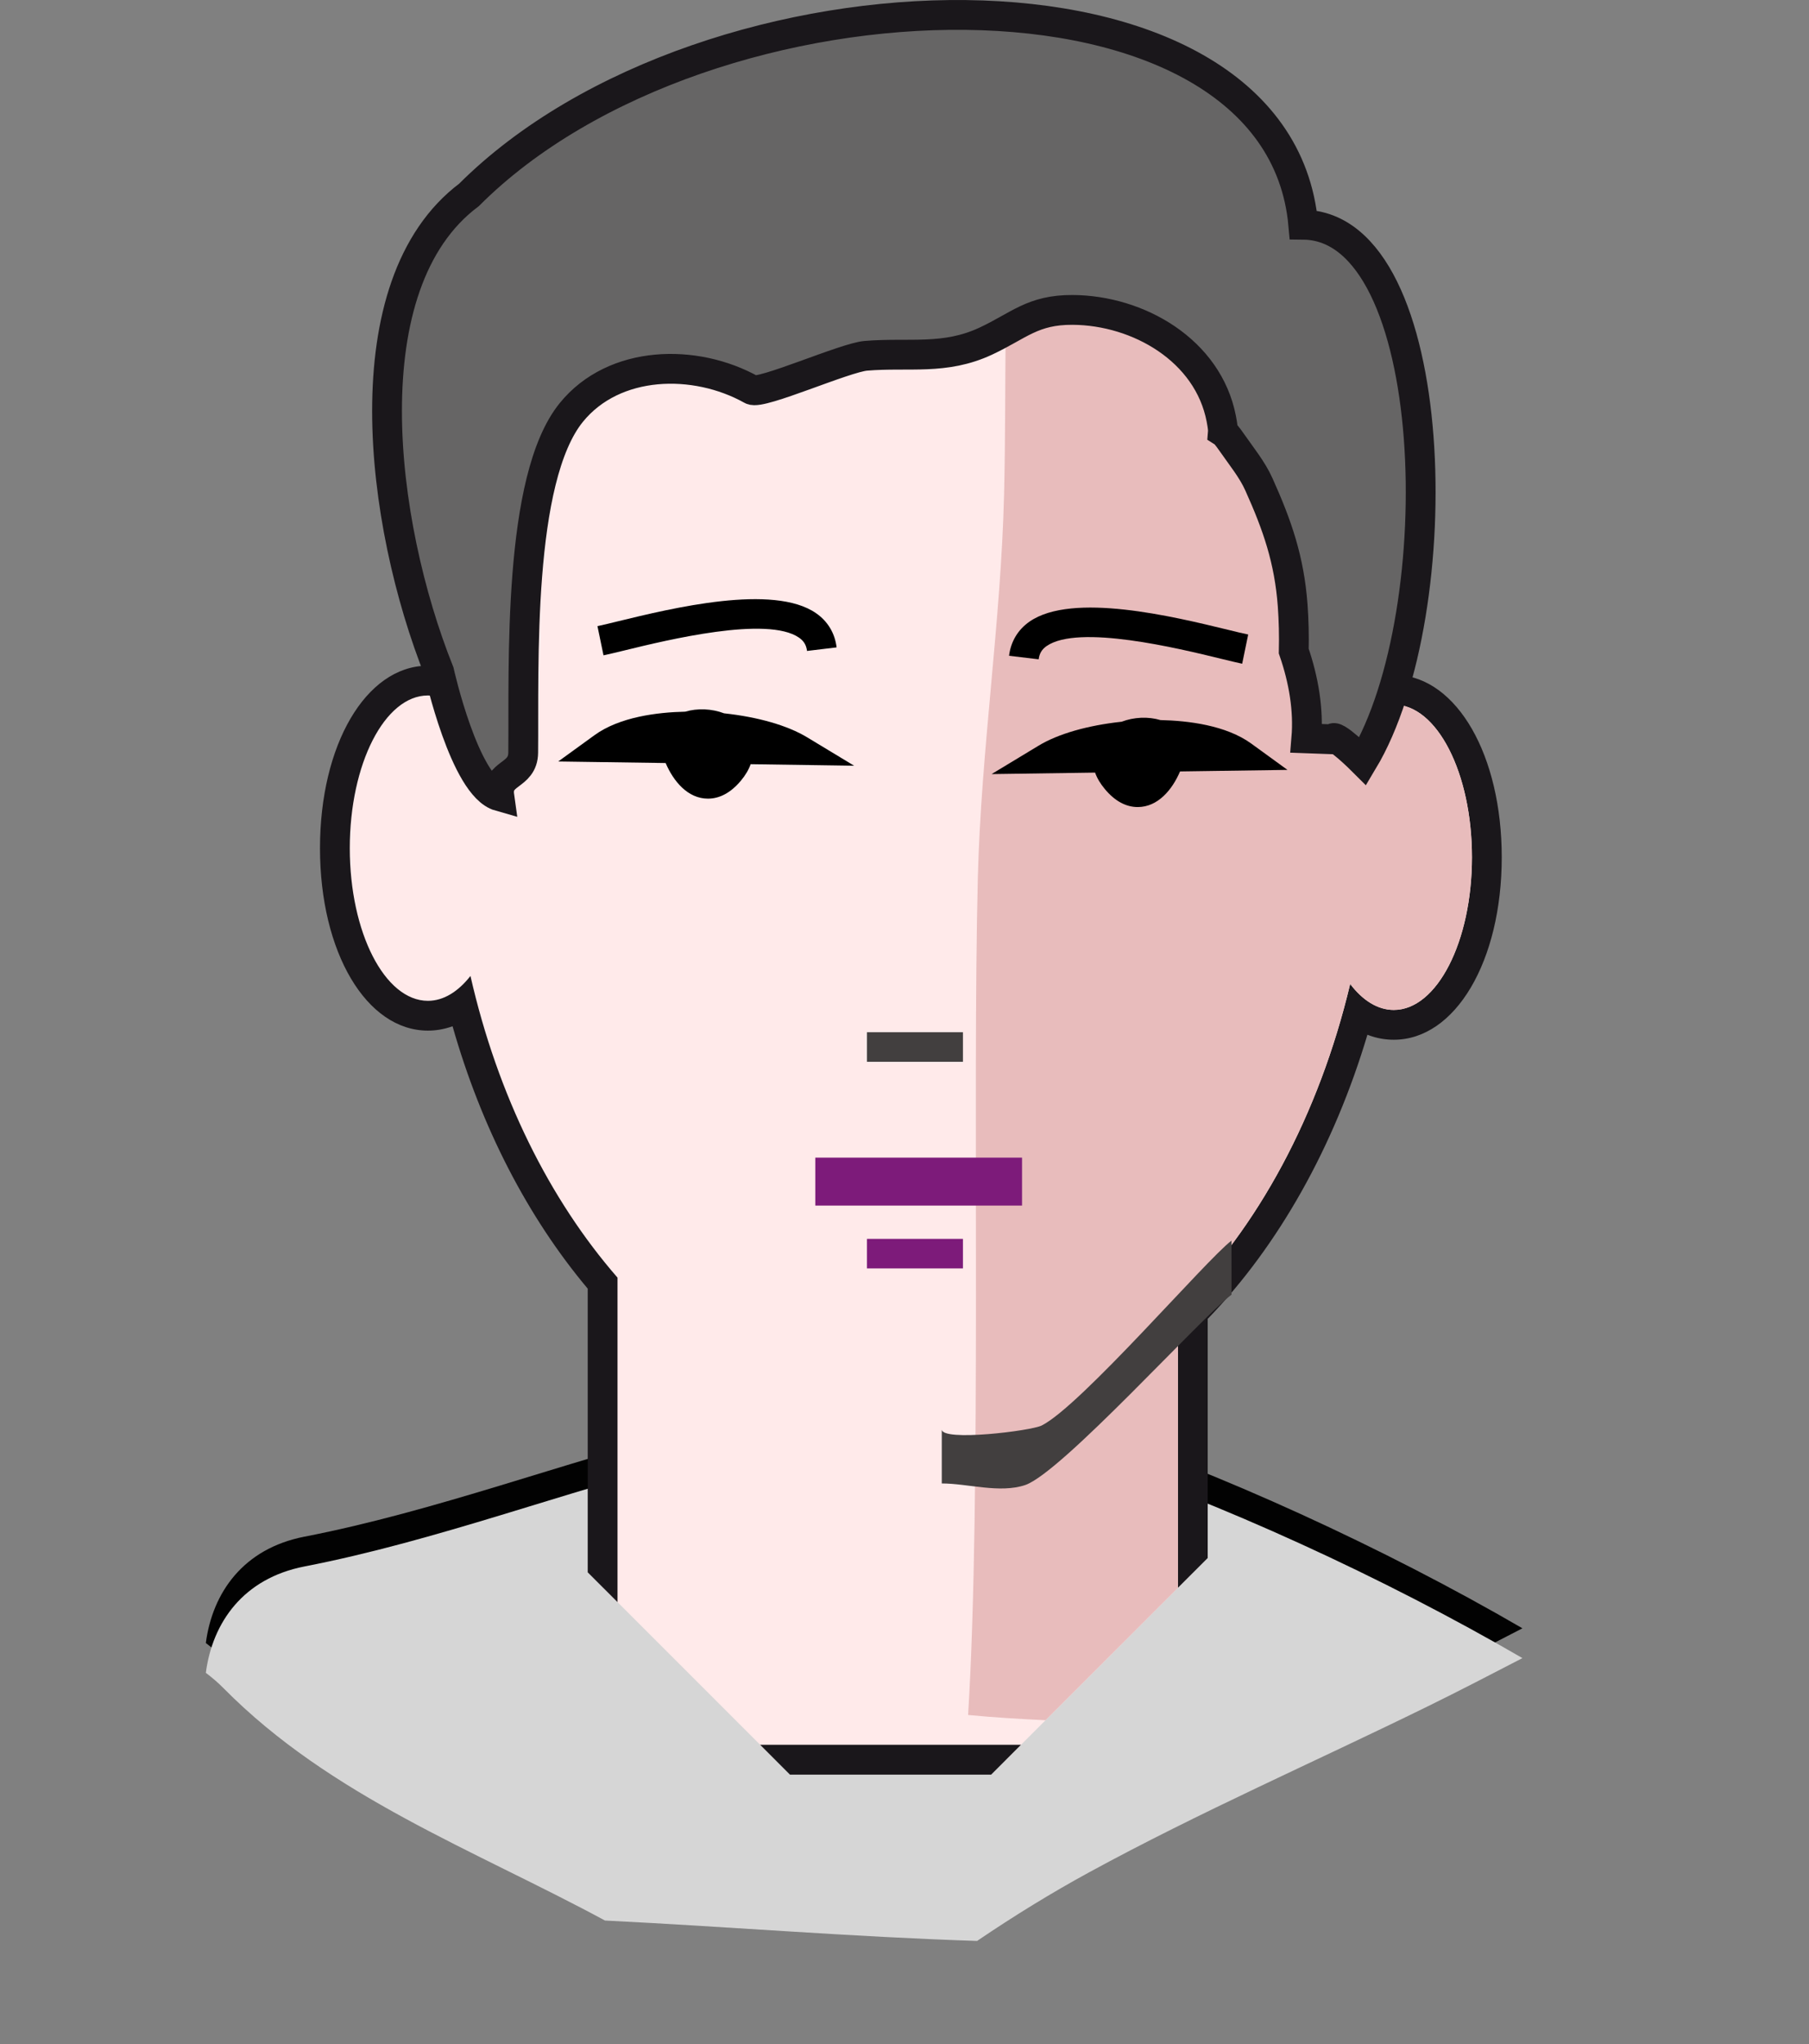 <?xml version="1.0" encoding="utf-8"?>
<!-- Generator: Adobe Illustrator 15.0.1, SVG Export Plug-In . SVG Version: 6.00 Build 0)  -->
<!DOCTYPE svg PUBLIC "-//W3C//DTD SVG 1.1//EN" "http://www.w3.org/Graphics/SVG/1.1/DTD/svg11.dtd">
<svg version="1.1" id="Layer_1" xmlns="http://www.w3.org/2000/svg" xmlns:xlink="http://www.w3.org/1999/xlink" x="0px" y="0px"
	 width="60.711px" height="68.586px" viewBox="-10.739 0 60.711 68.586" enable-background="new -10.739 0 60.711 68.586"
	 xml:space="preserve">
<rect x="-10.739" y="0" width="60.711" height="68.586" fill="#808080" stroke="none"/>
<path fill="#020202" d="M22.053,64.121c1.234-0.837,2.49-1.61,3.762-2.303c3.707-2.021,7.564-3.703,11.351-5.562
	c1.071-0.525,2.13-1.076,3.189-1.624c-4.627-2.69-10.23-5.259-14.913-6.795c-8.788-2.883-17.105,2-25.962,3.72
	c-2.055,0.399-3.09,1.88-3.311,3.569c0.203,0.154,0.403,0.322,0.597,0.519c3.605,3.644,8.378,5.406,12.8,7.792
	C13.734,63.643,17.886,63.988,22.053,64.121z"/>
<path fill="#D6D6D6" d="M22.053,65.121c1.234-0.837,2.49-1.61,3.762-2.303c3.707-2.021,7.564-3.703,11.351-5.562
	c1.071-0.525,2.13-1.076,3.189-1.624c-4.627-2.69-10.23-5.259-14.913-6.795c-8.788-2.883-17.105,2-25.962,3.72
	c-2.055,0.399-3.09,1.88-3.311,3.569c0.203,0.154,0.403,0.322,0.597,0.519c3.605,3.644,8.378,5.406,12.8,7.792
	C13.734,64.643,17.886,64.988,22.053,65.121z"/>
<g>
	<path fill="#FFEAEA" d="M29.292,52.774v-8.727c2.513-2.537,4.463-6.078,5.55-10.067c0.372,0.267,0.775,0.405,1.195,0.405
		c1.751,0,3.123-2.471,3.123-5.622c0-3.153-1.372-5.623-3.123-5.623c-0.109,0-0.219,0.011-0.329,0.034
		C34.616,12.299,27.882,4.181,19.847,4.181c-7.924,0-14.638,7.991-15.823,18.701c-0.134-0.033-0.268-0.049-0.402-0.049
		c-1.75,0-3.122,2.47-3.122,5.623c0,3.152,1.372,5.623,3.122,5.623c0.4,0,0.787-0.129,1.147-0.377
		c0.943,3.615,2.562,6.828,4.716,9.348v10.203c1.929,1.929,3.858,3.858,5.787,5.787h7.755
		C25.114,56.951,27.203,54.862,29.292,52.774z"/>
	<path fill="#1A171B" d="M3.622,23.334c0.292,0,0.568,0.115,0.831,0.288c0.932-10.67,7.462-18.941,15.394-18.941
		c7.999,0,14.579,8.408,15.422,19.208c0.244-0.147,0.5-0.249,0.769-0.249c1.448,0,2.623,2.293,2.623,5.123
		c0,2.829-1.175,5.122-2.623,5.122c-0.542,0-1.046-0.321-1.464-0.872c-1.053,4.415-3.105,8.19-5.781,10.825v9.435l0.999-0.999V44.25
		c2.376-2.453,4.244-5.785,5.36-9.533c0.326,0.129,0.632,0.168,0.885,0.168c2.064,0,3.623-2.631,3.623-6.121
		c0-3.425-1.5-6.023-3.508-6.12C34.885,11.752,28.021,3.681,19.847,3.681c-8.057,0-14.897,7.937-16.261,18.654
		C1.539,22.365,0,24.987,0,28.458c0,3.49,1.557,6.121,3.622,6.121c0.237,0,0.52-0.035,0.827-0.147
		c0.961,3.377,2.512,6.392,4.536,8.804v9.518c0.333,0.333,0.667,0.667,1,1V42.866c-2.281-2.617-4.022-6.109-4.935-10.121
		c-0.411,0.523-0.9,0.834-1.428,0.834C2.174,33.579,1,31.286,1,28.458C1,25.628,2.174,23.334,3.622,23.334z"/>
	<polygon fill="#1A171B" points="23.526,58.54 14.771,58.54 15.773,59.542 22.524,59.542 	"/>
</g>
<path fill="#E8BCBC" d="M24.35,57.716c1.48-1.48,2.962-2.962,4.442-4.442v-9.436c2.676-2.635,4.729-6.41,5.781-10.825
	c0.418,0.551,0.922,0.872,1.464,0.872c1.449,0,2.623-2.293,2.623-5.122s-1.174-5.123-2.623-5.123c-0.27,0-0.523,0.102-0.768,0.249
	C34.55,14.681,29.654,7.232,23.271,5.23c-0.361,3.79-0.221,7.55-0.313,11.362c-0.105,4.298-0.77,8.547-0.88,12.846
	c-0.188,7.373,0.129,20.746-0.327,28.102C22.618,57.624,23.484,57.674,24.35,57.716z"/>
<path fill="#666565" stroke="#1A171B" d="M33,7.54c-0.846-9.434-20-9-28-1c-4,3-3,11-1,16c0,0,0.855,3.844,2.019,4.175
	c-0.115-0.82,0.793-0.646,0.801-1.463c0.029-2.889-0.203-9.179,1.617-11.416c1.436-1.766,4.155-1.819,6.05-0.758
	c0.314,0.176,3.123-1.081,3.832-1.14c1.445-0.121,2.641,0.156,4.031-0.495c1.106-0.518,1.57-1.053,2.909-1.045
	c2.204,0.012,4.548,1.354,4.99,3.657c0.048,0.251,0.058,0.371,0.053,0.432c0.046,0.028,0.134,0.121,0.3,0.361
	c0.309,0.446,0.686,0.905,0.908,1.403c0.623,1.384,1.02,2.536,1.133,4.056c0.037,0.507,0.049,1.021,0.037,1.538
	c0.336,0.973,0.502,1.975,0.422,2.928l0.883,0.032C34,24.54,35,25.54,35,25.54C38,20.54,37.66,7.586,33,7.54z"/>
<g>
	<path d="M10.227,21.821c1.431-0.35,4.784-1.166,5.851-0.426c0.16,0.111,0.243,0.248,0.267,0.445l0.993-0.119
		c-0.058-0.479-0.297-0.875-0.691-1.148c-1.435-0.995-4.831-0.169-6.656,0.275c-0.281,0.069-0.514,0.126-0.679,0.16l0.203,0.979
		C9.687,21.952,9.931,21.892,10.227,21.821z"/>
	<path d="M16.347,24.737c-0.656-0.396-1.643-0.681-2.786-0.804c-0.411-0.157-0.893-0.177-1.304-0.055
		c-0.938,0.02-2.2,0.176-3.044,0.788l-1.218,0.883l3.605,0.052c0.261,0.61,0.742,1.195,1.42,1.195c0.398,0,0.771-0.203,1.106-0.603
		c0.151-0.182,0.261-0.365,0.327-0.553l3.473,0.051L16.347,24.737z"/>
</g>
<g>
	<path d="M30.238,22.102c-1.432-0.35-4.785-1.166-5.852-0.426c-0.16,0.111-0.242,0.249-0.267,0.445l-0.994-0.119
		c0.06-0.478,0.297-0.875,0.69-1.148c1.437-0.994,4.832-0.168,6.656,0.276c0.281,0.069,0.514,0.126,0.68,0.159l-0.202,0.98
		C30.777,22.233,30.533,22.174,30.238,22.102z"/>
	<path d="M24.117,25.018c0.656-0.396,1.643-0.68,2.787-0.803c0.41-0.157,0.893-0.178,1.303-0.055
		c0.938,0.02,2.201,0.176,3.045,0.787l1.217,0.884l-3.605,0.052c-0.26,0.609-0.741,1.195-1.42,1.195
		c-0.397,0-0.771-0.203-1.104-0.604c-0.151-0.181-0.262-0.365-0.327-0.552l-3.474,0.05L24.117,25.018z"/>
</g>
<rect x="16.623" y="38.84" fill="#7D1B7A" width="6.938" height="1.609"/>
<rect x="18.357" y="41.566" fill="#7D1B7A" width="3.221" height="0.991"/>
<rect x="18.357" y="34.633" fill="#423F3F" width="3.221" height="0.992"/>
<path fill="#423F3F" d="M30.59,41.625c-0.852,0.646-5.033,5.521-6.365,6.201c-0.358,0.184-3.358,0.549-3.358,0.133
	c0,0.002,0,1.813,0,1.813c0.87,0,1.946,0.341,2.801,0.053c1.22-0.416,5.878-5.594,6.924-6.388L30.59,41.625L30.59,41.625z"/>
</svg>
